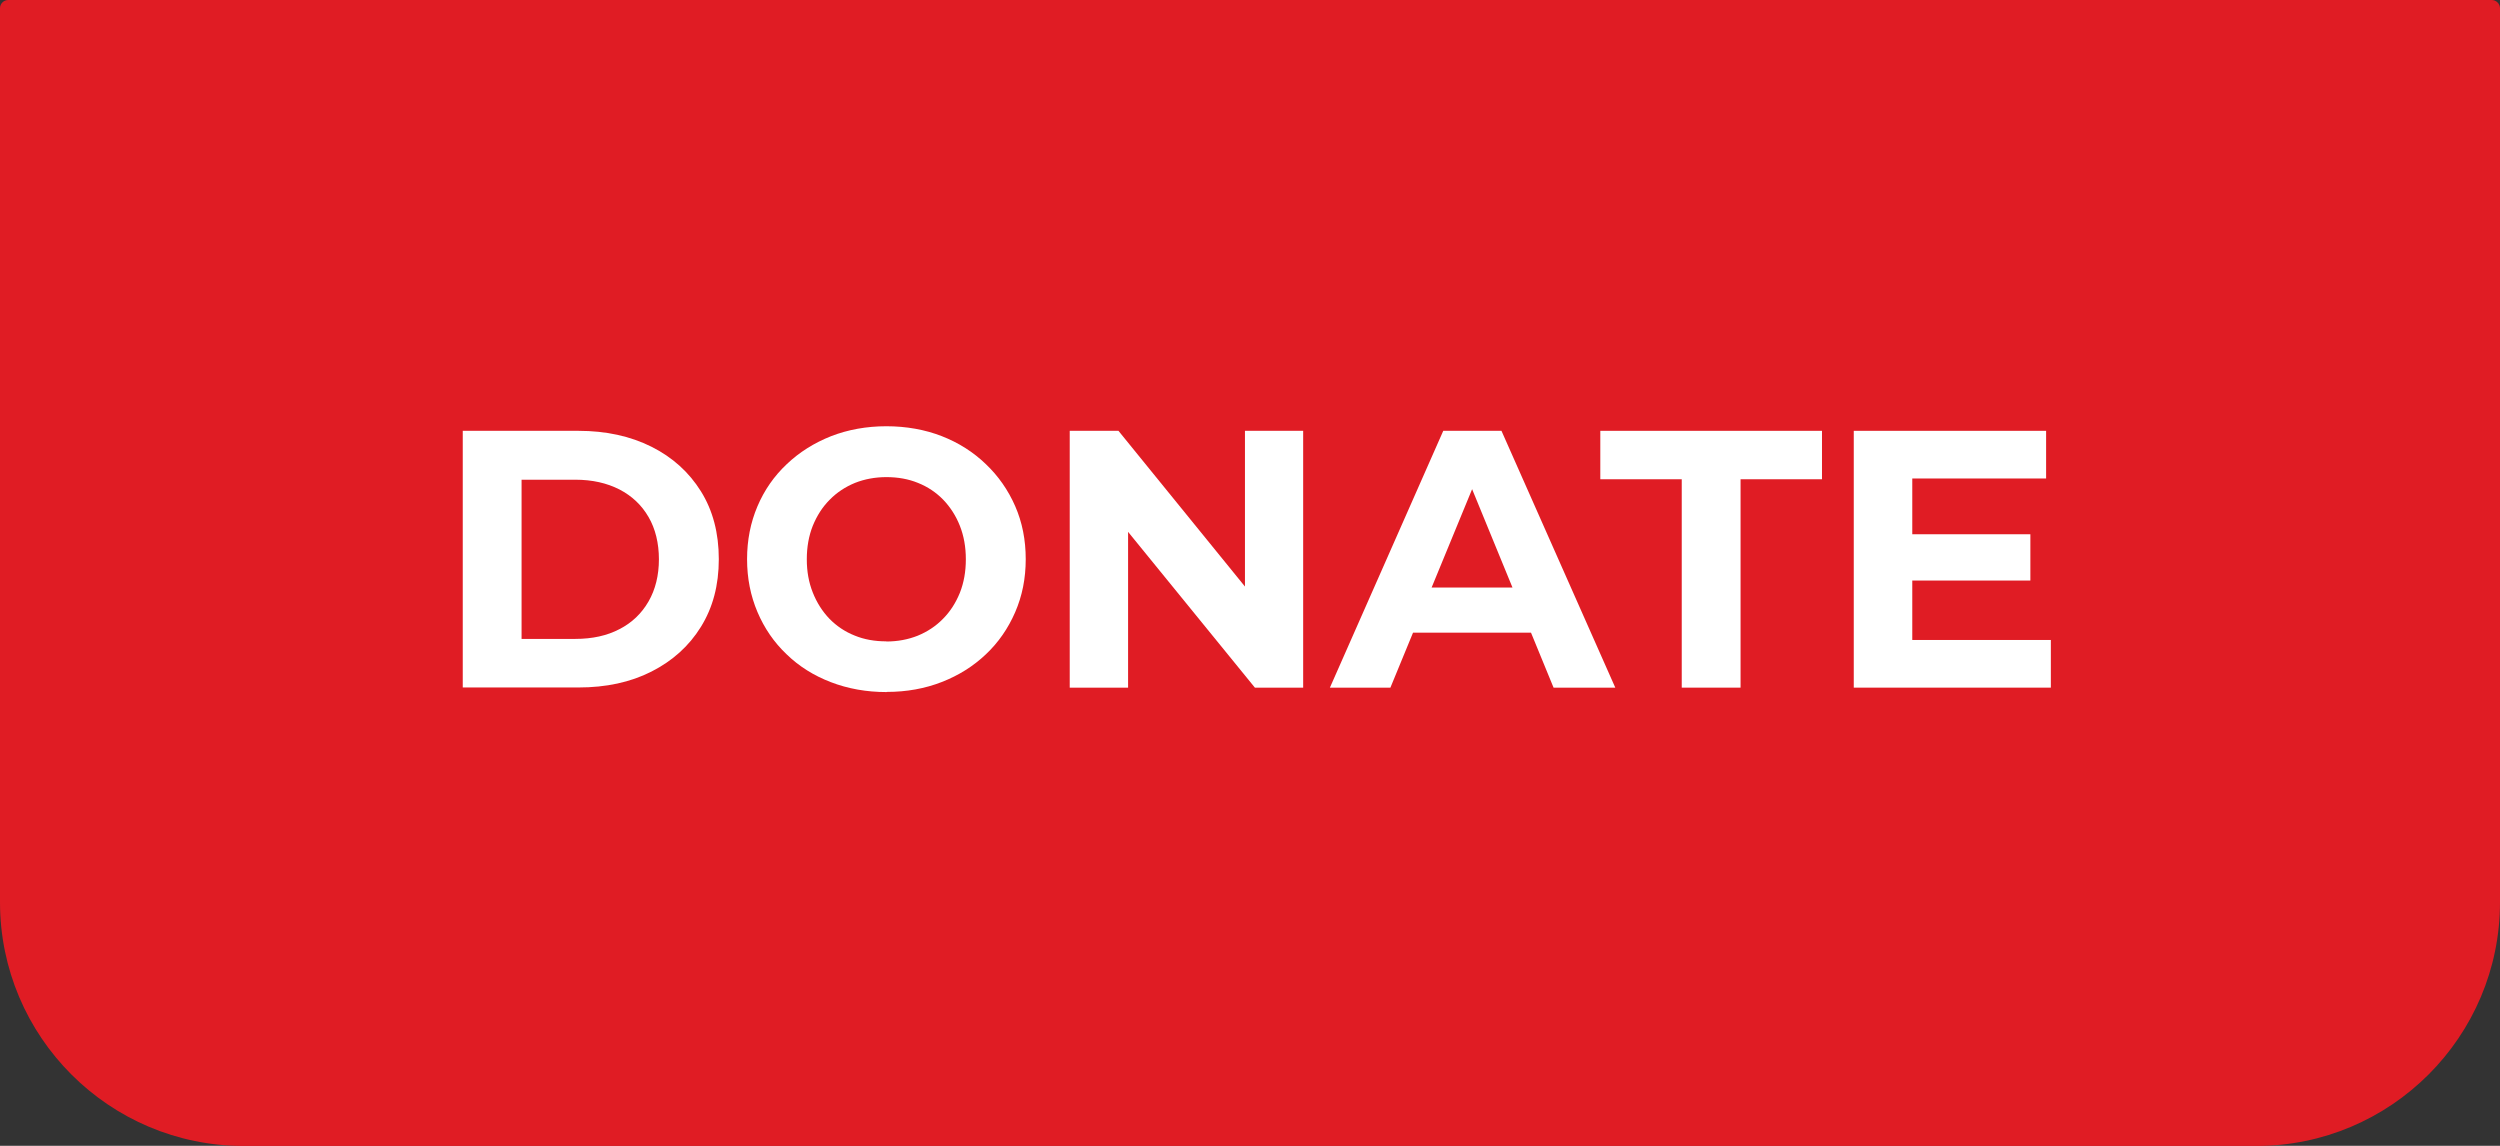 <?xml version="1.0" encoding="UTF-8"?><svg id="Livello_2" xmlns="http://www.w3.org/2000/svg" viewBox="0 0 163.64 75"><rect x="0" y="0" width="163.64" height="75" fill="#333333" stroke="none"/><defs><style>.cls-1{fill:#fff;}.cls-2{fill:#e01c24;}</style></defs><g id="Livello_1-2"><path class="cls-2" d="m.54,0h162.55c.3,0,.55.24.55.55v58.5c0,8.81-7.15,15.96-15.96,15.96H15.96c-8.81,0-15.96-7.15-15.96-15.96V.54C0,.24.24,0,.54,0Z"/><path class="cls-1" d="m30.29,45.01v-16.81h7.57c1.81,0,3.4.35,4.78,1.04s2.46,1.67,3.24,2.92c.78,1.25,1.17,2.73,1.17,4.44s-.39,3.17-1.17,4.43c-.78,1.26-1.86,2.23-3.24,2.93-1.38.7-2.97,1.04-4.78,1.04h-7.57Zm3.85-3.19h3.52c1.11,0,2.07-.21,2.89-.64.82-.42,1.45-1.03,1.9-1.81.45-.78.68-1.71.68-2.76s-.23-2-.68-2.77c-.45-.78-1.09-1.38-1.9-1.8-.82-.42-1.78-.64-2.89-.64h-3.52v10.42Z"/><path class="cls-1" d="m58.03,45.3c-1.32,0-2.53-.22-3.65-.65-1.12-.43-2.09-1.04-2.9-1.83-.82-.78-1.45-1.7-1.9-2.76-.45-1.06-.68-2.21-.68-3.46s.23-2.4.68-3.46c.45-1.06,1.09-1.98,1.92-2.76.82-.78,1.79-1.39,2.9-1.83,1.11-.43,2.32-.65,3.62-.65s2.53.22,3.63.65c1.1.43,2.06,1.04,2.88,1.83.82.78,1.46,1.7,1.92,2.75.46,1.05.69,2.21.69,3.47s-.23,2.41-.69,3.47c-.46,1.06-1.1,1.99-1.92,2.76-.82.78-1.78,1.38-2.88,1.81-1.1.43-2.3.65-3.6.65Zm-.02-3.31c.75,0,1.43-.13,2.06-.38.63-.26,1.18-.62,1.65-1.1.48-.48.84-1.05,1.11-1.71.26-.66.39-1.38.39-2.19s-.13-1.53-.39-2.19c-.26-.66-.63-1.23-1.09-1.71-.47-.48-1.02-.85-1.65-1.1-.63-.26-1.33-.38-2.07-.38s-1.43.13-2.06.38c-.63.26-1.18.62-1.65,1.1-.48.48-.84,1.05-1.11,1.71-.26.66-.39,1.38-.39,2.19s.13,1.51.39,2.17c.26.66.63,1.24,1.09,1.72.47.48,1.02.85,1.65,1.1.63.26,1.32.38,2.07.38Z"/><path class="cls-1" d="m70.02,45.01v-16.81h3.19l9.83,12.1h-1.55v-12.1h3.81v16.81h-3.16l-9.85-12.1h1.55v12.1h-3.81Z"/><path class="cls-1" d="m87.05,45.01l7.42-16.81h3.81l7.45,16.81h-4.04l-6.09-14.84h1.52l-6.11,14.84h-3.95Zm3.71-3.6l1.02-2.95h8.56l1.05,2.95h-10.63Z"/><path class="cls-1" d="m110.08,45.01v-13.64h-5.33v-3.17h14.51v3.17h-5.33v13.64h-3.85Z"/><path class="cls-1" d="m125.17,41.89h9.07v3.12h-12.9v-16.81h12.59v3.12h-8.76v10.57Zm-.29-6.92h8.02v3.03h-8.02v-3.03Z"/></g></svg>